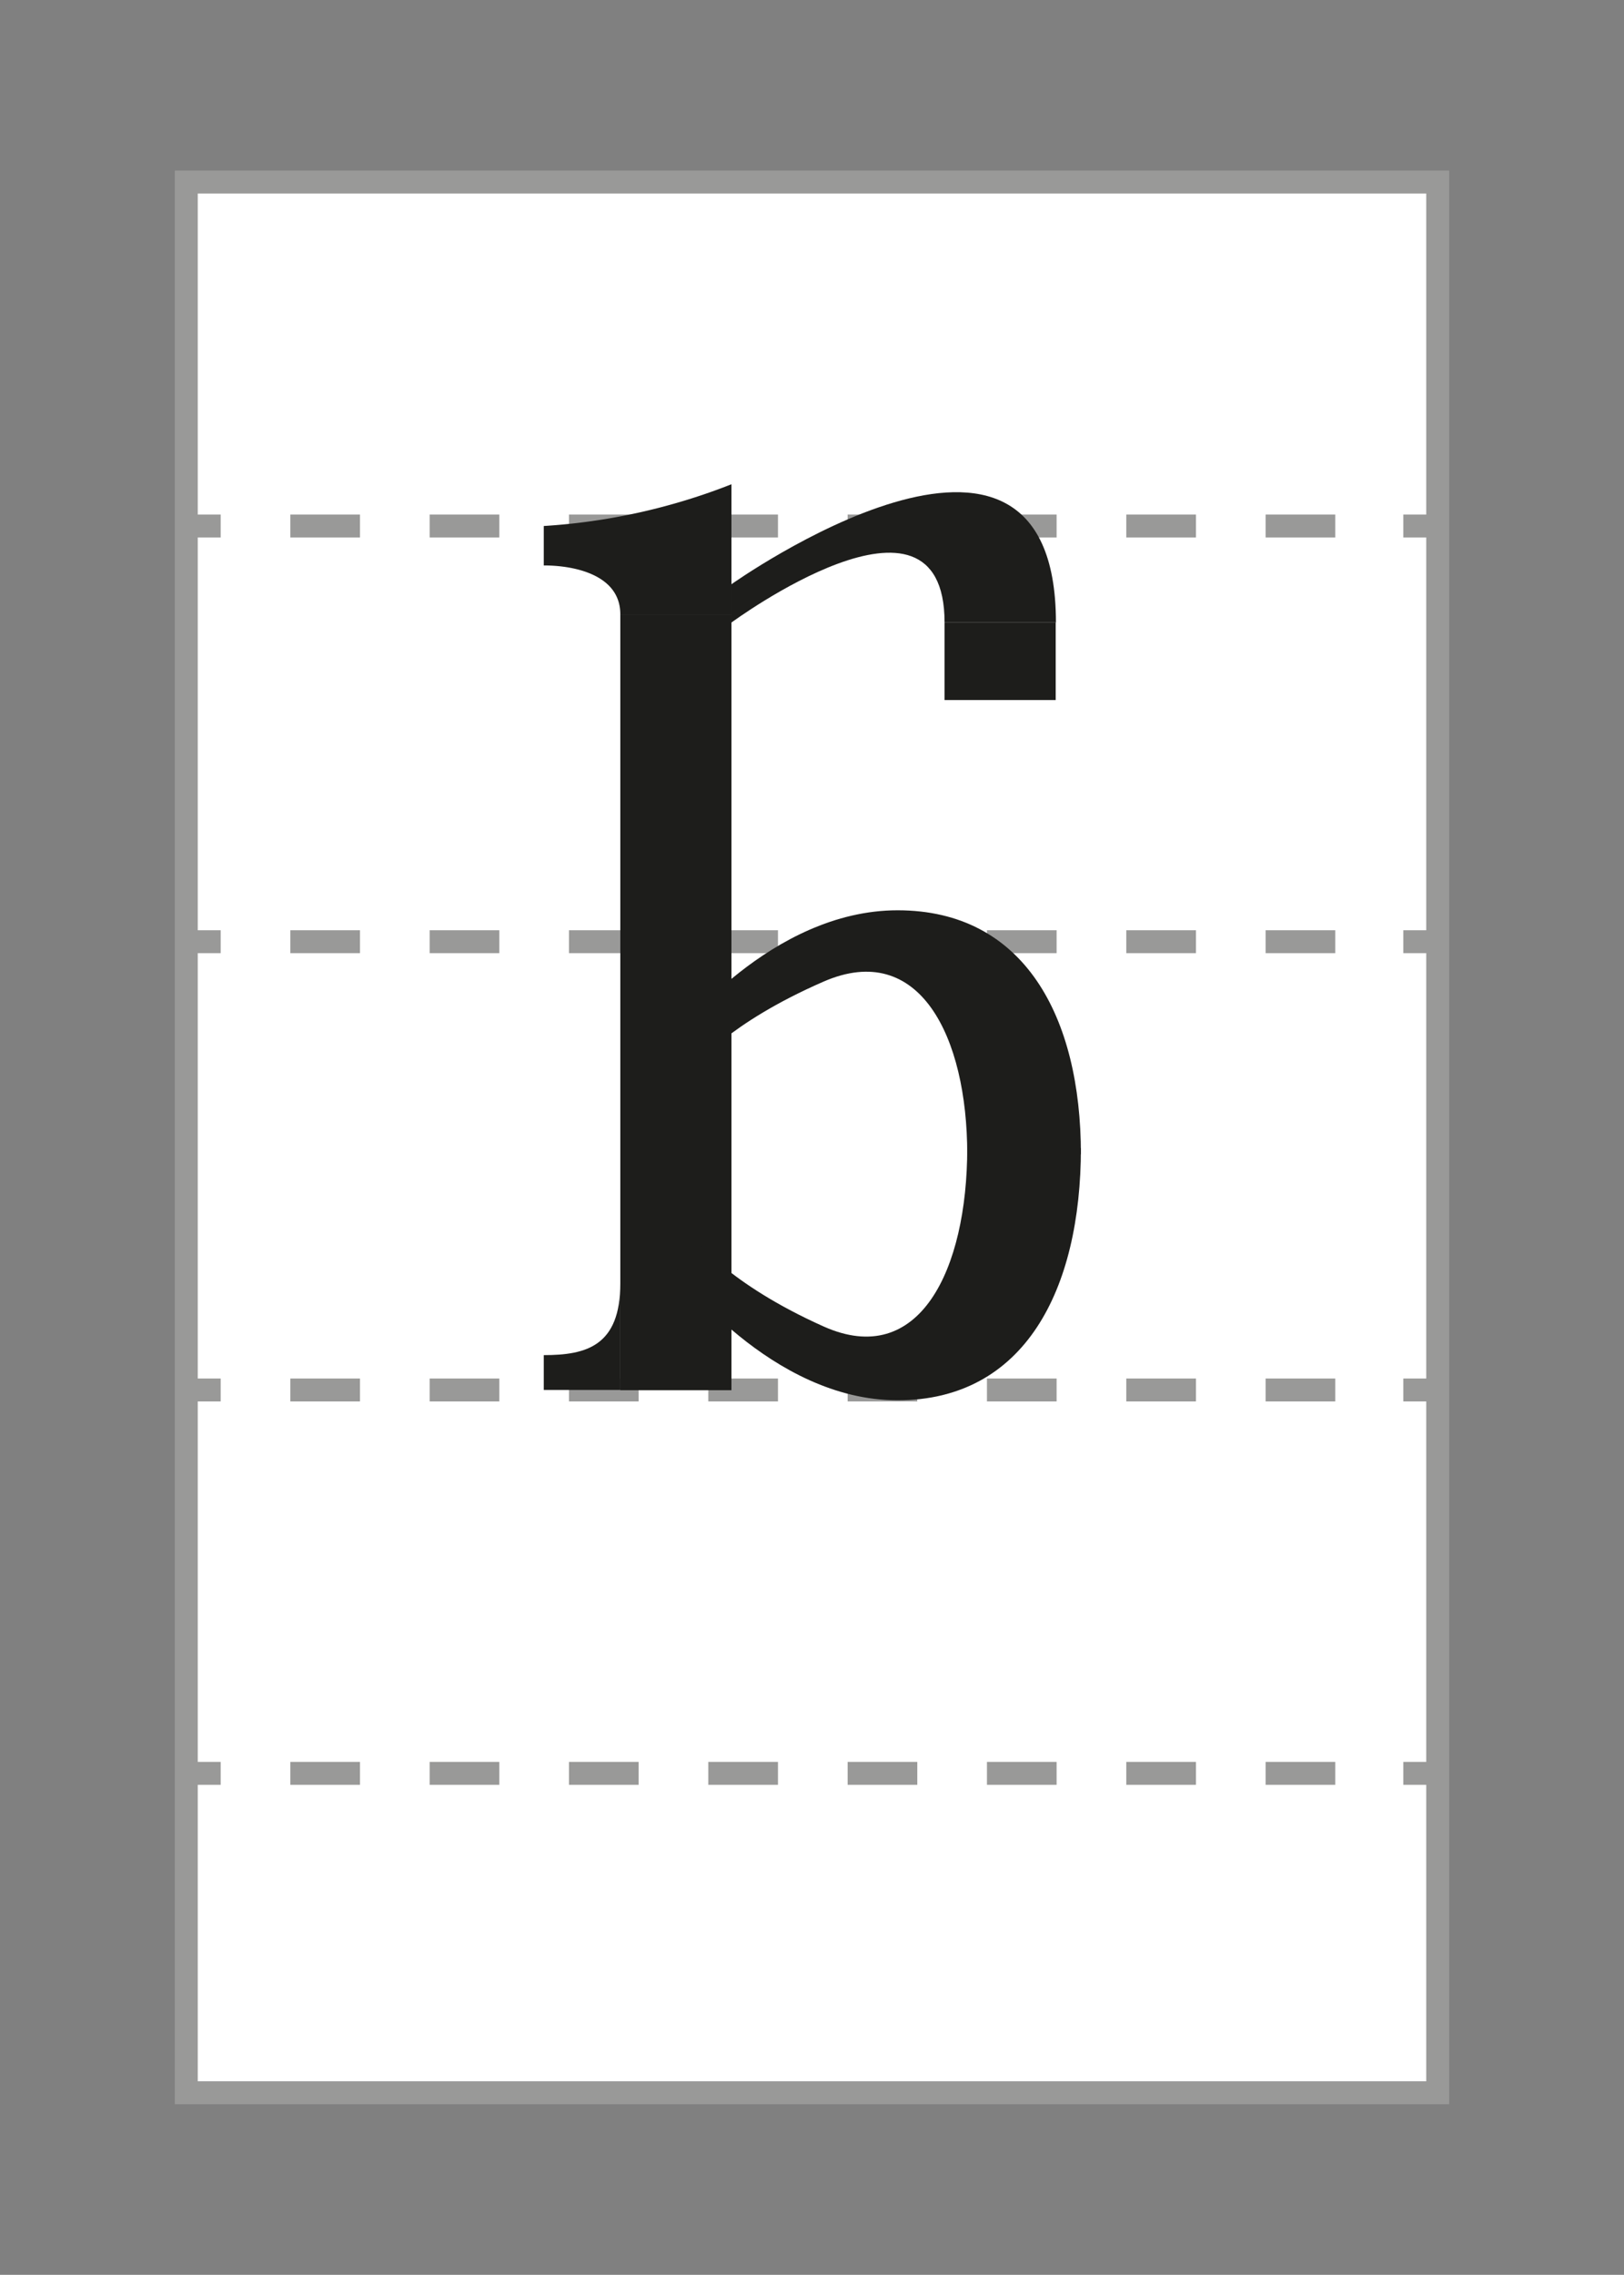 <svg id="Layer_1" data-name="Layer 1" xmlns="http://www.w3.org/2000/svg" viewBox="0 0 70.87 99.21">
  <rect x="0" y="0" width="70.87" height="99.21" fill="#808080" stroke="none"/>
  <defs>
    <style>
      .cls-1 {
        fill: #fff;
      }

      .cls-1, .cls-2, .cls-3 {
        stroke: #999998;
        stroke-miterlimit: 10;
      }

      .cls-2, .cls-3 {
        fill: none;
      }

      .cls-3 {
        stroke-dasharray: 3.04 3.04;
      }

      .cls-4 {
        fill: #1d1d1b;
      }
    </style>
  </defs>
  <title>phyrean</title>
  <g>
    <g>
      <rect class="cls-1" x="8.13" y="7.94" width="54.61" height="83.33"/>
      <g>
        <line class="cls-2" x1="8.13" y1="77.34" x2="9.63" y2="77.34"/>
        <line class="cls-3" x1="12.67" y1="77.34" x2="59.72" y2="77.34"/>
        <line class="cls-2" x1="61.24" y1="77.34" x2="62.74" y2="77.34"/>
      </g>
      <g>
        <line class="cls-2" x1="8.13" y1="60.62" x2="9.63" y2="60.62"/>
        <line class="cls-3" x1="12.67" y1="60.62" x2="59.72" y2="60.62"/>
        <line class="cls-2" x1="61.24" y1="60.62" x2="62.74" y2="60.62"/>
      </g>
      <g>
        <line class="cls-2" x1="8.13" y1="41.07" x2="9.63" y2="41.07"/>
        <line class="cls-3" x1="12.67" y1="41.07" x2="59.72" y2="41.07"/>
        <line class="cls-2" x1="61.24" y1="41.07" x2="62.74" y2="41.07"/>
      </g>
      <g>
        <line class="cls-2" x1="8.13" y1="22.94" x2="9.63" y2="22.94"/>
        <line class="cls-3" x1="12.67" y1="22.94" x2="59.72" y2="22.94"/>
        <line class="cls-2" x1="61.24" y1="22.94" x2="62.74" y2="22.94"/>
      </g>
    </g>
    <g>
      <rect class="cls-4" x="27.07" y="26.79" width="4.85" height="33.84"/>
      <path class="cls-4" d="M27.07,26.79c0-1.72-2-2.13-3.34-2.13V22.94a26.9,26.9,0,0,0,8.19-1.82v5.67Z"/>
      <path class="cls-4" d="M27.07,60.62H23.73V59.1c1.86,0,3.34-.4,3.34-3.13Z"/>
      <g>
        <path class="cls-4" d="M29.49,45.14s4.15-5.44,9.68-5.44,8,4.65,8,10.64H42.21c0-5.14-2.09-9.35-6.27-7.53s-5.6,3.68-5.6,3.68Z"/>
        <path class="cls-4" d="M29.49,55.46s4.15,5.61,9.68,5.61,8-4.8,8-11H42.21c0,5.31-2.09,9.65-6.27,7.78s-5.6-3.81-5.6-3.81Z"/>
      </g>
      <path class="cls-4" d="M41.22,27.15c0-6.85-9.3,0-9.3,0V25.48s14.16-10.06,14.16,1.67Z"/>
      <rect class="cls-4" x="41.22" y="27.15" width="4.85" height="3.38"/>
    </g>
  </g>
</svg>

